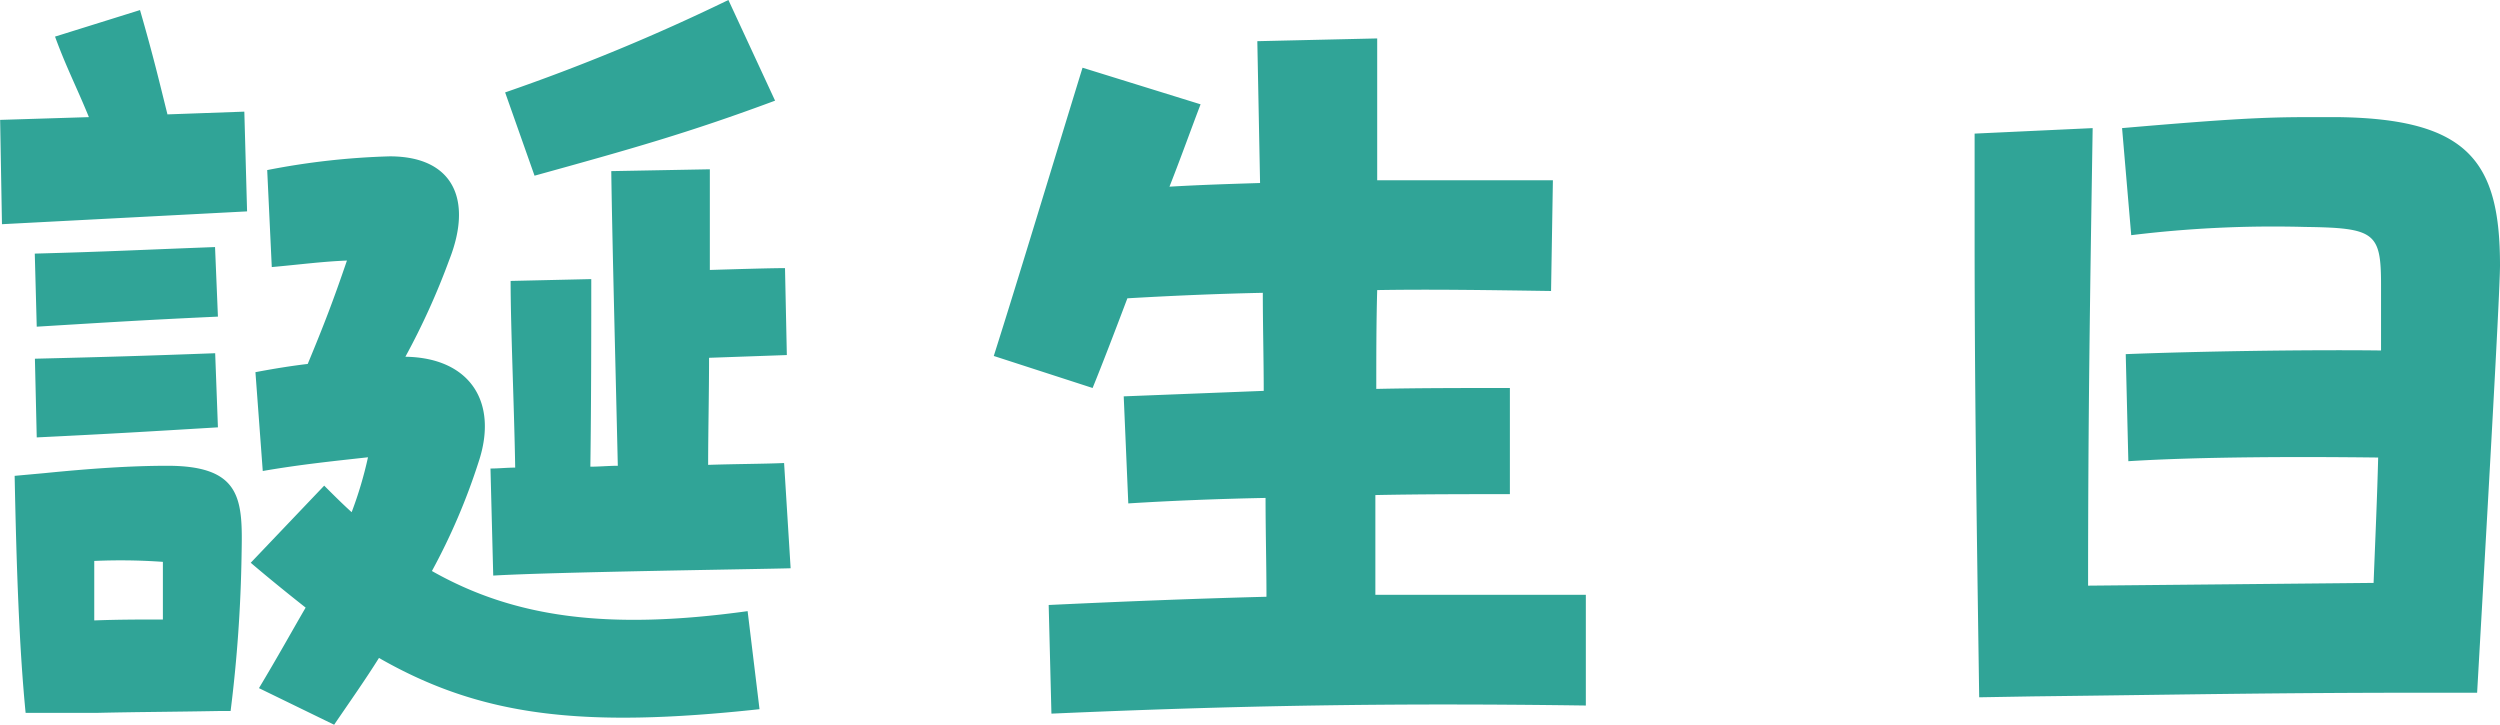 <svg xmlns="http://www.w3.org/2000/svg" width="76.496" height="22.176" viewBox="0 0 76.496 22.176">
  <path id="パス_495" data-name="パス 495" d="M25.592-18.956l-1.428-3.08a61.669,61.669,0,0,1-6.832,2.828l.9,2.548C21.168-17.472,22.96-17.976,25.592-18.956ZM7-18.536c-.252-1.008-.42-1.736-.84-3.192l-2.6.812c.336.924.672,1.568,1.036,2.464l-2.716.084.056,3.192,7.5-.392L9.352-18.62ZM15.092-4.564A19.258,19.258,0,0,0,16.52-7.9c.616-1.848-.28-3.192-2.24-3.22a22.033,22.033,0,0,0,1.344-2.968c.728-1.848.112-3.164-1.82-3.164a22.632,22.632,0,0,0-3.752.42l.14,2.968c.924-.084,1.54-.168,2.3-.2-.42,1.232-.7,1.96-1.2,3.164q-.714.084-1.6.252l.224,3.024c1.148-.2,2.212-.308,3.22-.42a11.947,11.947,0,0,1-.5,1.68c-.28-.252-.56-.532-.84-.812L9.548-4.816c.588.5,1.148.952,1.68,1.372-.392.672-.84,1.484-1.428,2.464L12.1.14c.476-.7.952-1.372,1.372-2.044C16.6-.112,19.684.252,25.116-.336l-.364-3C20.468-2.744,17.612-3.136,15.092-4.564Zm10.976-.084-.2-3.22c-.672.028-1.456.028-2.324.056,0-1.008.028-2.128.028-3.276l2.38-.084-.056-2.66c-.42,0-1.372.028-2.3.056v-3.08L20.58-16.8c.028,2.1.14,6.356.2,9.016-.28,0-.56.028-.84.028.028-1.96.028-4.256.028-5.74L17.5-13.44c0,1.428.112,3.92.14,5.712-.252,0-.5.028-.756.028l.084,3.276C18.872-4.536,25.144-4.62,26.068-4.648ZM8.456-14.476c-2.268.084-3.248.14-5.516.2L3-12.04c2.3-.14,3.22-.2,5.544-.308ZM3-8.652c2.3-.112,3.22-.168,5.544-.308l-.084-2.268c-2.268.084-3.248.112-5.516.168Zm4,.868c-1.12,0-2.352.084-3.752.224l-.924.084c.056,2.8.14,5.264.336,7.252H4.872C6.1-.252,7-.252,8.568-.28h.364a43.594,43.594,0,0,0,.336-4.788C9.3-6.72,9.3-7.784,7-7.784ZM4.76-4.872a18.048,18.048,0,0,1,2.1.028V-3.08c-.728,0-1.344,0-2.1.028Zm39.2,1.036V-6.888c1.4-.028,2.772-.028,4.116-.028v-3.248c-1.428,0-2.8,0-4.088.028,0-1.008,0-2.016.028-3.024,1.652-.028,3.388,0,5.32.028l.056-3.388H44.016v-4.34l-3.668.084.084,4.34c-.9.028-1.82.056-2.772.112.364-.924.672-1.792.952-2.52L35-19.964c-.924,3-1.96,6.44-2.716,8.82l3.024.98c.308-.756.672-1.708,1.064-2.744,1.456-.084,2.8-.14,4.144-.168,0,1.008.028,2.016.028,3l-4.284.168.14,3.276c1.344-.084,2.772-.14,4.2-.168,0,1.036.028,2.044.028,3.024-2.156.056-4.284.14-6.664.252L34.048-.2C39.732-.448,44.408-.532,50.4-.448V-3.836ZM73.416-18.452h-.924c-1.344,0-2.436.056-5.684.336l.28,3.276a35.807,35.807,0,0,1,5.32-.252c2.128.028,2.324.168,2.324,1.764v2.016c-2.352-.028-5.656.028-7.812.112L67-7.924c2.24-.14,5.348-.14,7.644-.112-.028,1.148-.084,2.408-.14,3.836l-8.736.084c0-5.068.056-8.708.14-14l-3.612.168v3.08c0,4.676.056,8.344.14,14.168l1.652-.028C68.88-.784,71.456-.84,76.244-.84h1.428c.224-3.948.7-12.18.7-13.076C78.372-17.08,77.42-18.4,73.416-18.452Z" transform="translate(-1.876 22.036)" fill="#30a497"/>
</svg>
